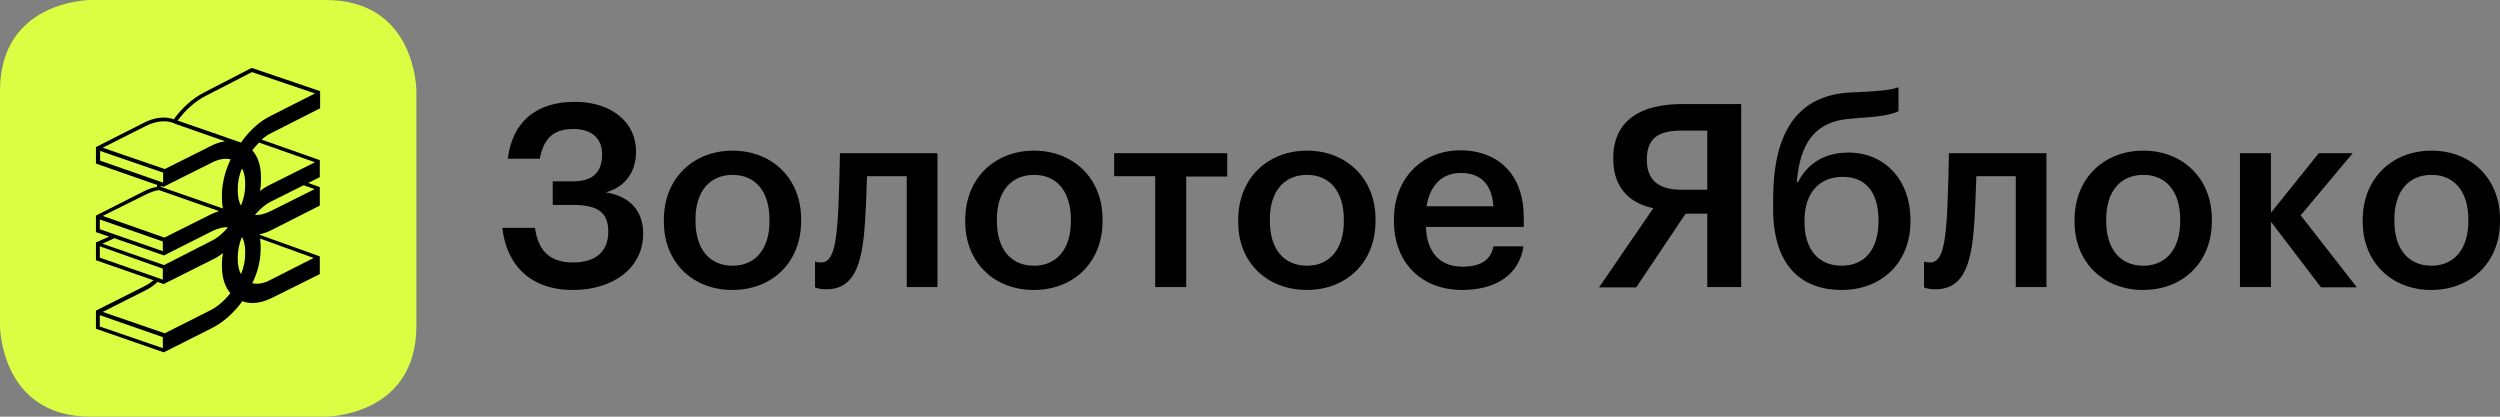 <svg width="240" height="40" viewBox="0 0 240 40" fill="none" xmlns="http://www.w3.org/2000/svg">
<rect x="0" y="0" width="240" height="40" fill="#808080" stroke="none"/>
<g clip-path="url(#clip0_1160_5073)">
<path d="M233.426 25.508C231.162 25.508 229.86 23.863 229.86 21.226V21.04C229.86 18.372 231.225 16.788 233.426 16.788C235.628 16.788 236.961 18.402 236.961 21.071V21.256C236.961 23.863 235.628 25.508 233.426 25.508ZM233.395 27.836C237.178 27.836 240 25.228 240 21.226V21.04C240 17.099 237.178 14.461 233.426 14.461C229.643 14.461 226.821 17.129 226.821 21.102V21.288C226.821 25.197 229.612 27.835 233.395 27.835L233.395 27.836ZM222.82 27.587H226.263L220.866 20.667L225.859 14.709H222.603L218.013 20.419V14.709H215.036V27.556H218.013V21.287L222.82 27.587ZM205.764 25.508C203.5 25.508 202.197 23.863 202.197 21.226V21.04C202.197 18.372 203.562 16.788 205.764 16.788C207.966 16.788 209.299 18.402 209.299 21.071V21.256C209.299 23.863 207.966 25.508 205.764 25.508ZM205.733 27.836C209.515 27.836 212.338 25.228 212.338 21.226V21.04C212.338 17.099 209.515 14.461 205.764 14.461C201.98 14.461 199.158 17.129 199.158 21.102V21.288C199.158 25.197 201.949 27.835 205.733 27.835V27.836ZM189.451 22.405C189.607 20.76 189.669 18.588 189.731 16.912H193.514V27.557H196.46V14.709H187.094C187.094 14.709 187.032 19.735 186.816 21.907C186.629 23.893 186.288 25.196 185.296 25.196C184.892 25.196 184.707 25.104 184.707 25.104V27.587C184.707 27.587 185.016 27.772 185.792 27.772C188.211 27.772 189.11 25.911 189.451 22.404V22.405ZM176.798 25.508C174.534 25.508 173.232 23.895 173.232 21.318V21.195C173.232 18.527 174.628 16.975 176.923 16.975C179.156 16.975 180.334 18.526 180.334 21.133V21.226C180.334 23.925 179.032 25.508 176.798 25.508ZM176.798 27.836C180.551 27.836 183.404 25.322 183.404 21.226V21.071C183.404 17.378 181.016 14.647 177.45 14.647C175.03 14.647 173.481 15.796 172.612 17.471H172.488C172.798 13.871 174.132 11.606 177.76 11.389L178.411 11.326C180.551 11.202 181.512 11.016 182.256 10.675V8.378C181.481 8.658 180.303 8.751 178.442 8.844L177.667 8.875C172.054 9.155 170.224 13.406 170.224 19.084V19.985C170.193 25.384 172.829 27.835 176.798 27.835L176.798 27.836ZM161.819 20.512H163.897V27.557H167.154V9.992H161.417C157.633 9.992 154.873 11.481 154.873 15.174V15.268C154.873 18.061 156.486 19.519 158.719 19.985L153.509 27.588H157.075L161.819 20.512ZM163.897 12.537V18.216H161.448C159.246 18.216 158.098 17.317 158.098 15.361V15.268C158.098 13.189 159.339 12.537 161.417 12.537L163.897 12.537ZM136.949 19.799C137.258 17.812 138.436 16.601 140.236 16.601C142.065 16.601 143.213 17.595 143.367 19.799H136.949ZM140.36 27.835C143.647 27.835 145.849 26.347 146.251 23.647H143.367C143.151 24.888 142.22 25.601 140.422 25.601C138.22 25.601 136.98 24.236 136.887 21.784H146.282V20.915C146.282 16.322 143.398 14.43 140.205 14.43C136.545 14.43 133.816 17.098 133.816 21.071V21.256C133.847 25.353 136.576 27.835 140.36 27.835ZM125.474 25.508C123.21 25.508 121.908 23.863 121.908 21.226V21.04C121.908 18.372 123.272 16.788 125.474 16.788C127.676 16.788 129.009 18.402 129.009 21.071V21.256C129.009 23.863 127.676 25.508 125.474 25.508ZM125.443 27.836C129.227 27.836 132.049 25.228 132.049 21.226V21.04C132.049 17.099 129.227 14.461 125.474 14.461C121.69 14.461 118.868 17.129 118.868 21.102V21.288C118.837 25.197 121.659 27.835 125.443 27.835V27.836ZM117.783 14.709H106.96V16.912H110.899V27.557H113.875V16.944H117.814V14.709C117.814 14.709 117.783 14.709 117.783 14.709ZM99.269 25.509C97.005 25.509 95.702 23.864 95.702 21.227V21.041C95.702 18.373 97.067 16.789 99.269 16.789C101.471 16.789 102.804 18.403 102.804 21.072V21.258C102.804 23.864 101.471 25.509 99.269 25.509ZM99.238 27.837C103.022 27.837 105.844 25.229 105.844 21.227V21.041C105.844 17.1 103.022 14.462 99.269 14.462C95.484 14.462 92.663 17.13 92.663 21.103V21.288C92.663 25.198 95.454 27.836 99.238 27.836V27.837ZM82.956 22.406C83.112 20.761 83.174 18.589 83.236 16.913H87.05V27.558H89.996V14.709H80.631C80.631 14.709 80.569 19.735 80.351 21.907C80.165 23.893 79.825 25.196 78.832 25.196C78.429 25.196 78.243 25.104 78.243 25.104V27.587C78.243 27.587 78.552 27.772 79.328 27.772C81.716 27.772 82.616 25.911 82.956 22.404V22.406ZM70.334 25.509C68.071 25.509 66.769 23.864 66.769 21.227V21.041C66.769 18.373 68.133 16.789 70.334 16.789C72.537 16.789 73.87 18.403 73.87 21.072V21.258C73.87 23.864 72.537 25.509 70.335 25.509H70.334ZM70.304 27.837C74.087 27.837 76.909 25.229 76.909 21.227V21.041C76.909 17.1 74.087 14.462 70.335 14.462C66.551 14.462 63.73 17.13 63.73 21.103V21.288C63.73 25.198 66.521 27.836 70.303 27.836L70.304 27.837ZM54.984 27.837C58.984 27.837 61.744 25.633 61.744 22.437C61.744 20.234 60.473 18.837 58.148 18.465C60.101 17.937 61.062 16.416 61.062 14.555C61.062 11.7 58.675 9.776 55.171 9.776C51.511 9.776 49.184 11.669 48.75 15.238H51.821C52.193 13.345 53.061 12.382 55.046 12.382C56.783 12.382 57.806 13.283 57.806 14.803C57.806 16.417 57.031 17.41 55.015 17.41H53.061V19.675H55.046C57.465 19.675 58.395 20.451 58.395 22.251C58.395 24.081 57.248 25.198 55.015 25.198C52.503 25.198 51.635 23.771 51.355 21.878H48.224C48.627 25.447 50.922 27.836 54.984 27.836L54.984 27.837Z" fill="black"/>
<path d="M8.715 0C8.715 0 0 0 0 8.72V31.28C0 31.28 0 40 8.715 40H31.26C31.26 40 39.974 40 39.974 31.28V8.72C39.974 8.72 39.974 0 31.26 0H8.715Z" fill="#DBFE42"/>
<path fill-rule="evenodd" clip-rule="evenodd" d="M23.134 13.685L17.056 11.575C17.832 10.52 18.762 9.713 19.723 9.217L24.189 6.921L30.236 8.969L25.957 11.14C24.934 11.637 23.94 12.537 23.134 13.685ZM30.236 15.578L25.957 17.719C25.602 17.885 25.269 18.093 24.965 18.34C25.026 17.967 25.057 17.626 25.057 17.285V17.068C25.057 15.951 24.778 15.05 24.22 14.43C24.437 14.15 24.654 13.902 24.872 13.685L30.236 15.578ZM30.206 18.154L25.925 20.295C25.399 20.543 24.903 20.667 24.467 20.636C24.965 20.047 25.523 19.581 26.112 19.302L29.151 17.781L30.205 18.154L30.206 18.154ZM25.026 23.863V23.647C25.026 23.398 24.995 23.15 24.965 22.901L30.112 24.764L25.894 26.904C25.305 27.215 24.716 27.308 24.22 27.184C24.742 26.155 25.018 25.018 25.026 23.863ZM9.861 29.946L13.985 27.867C14.39 27.681 14.761 27.401 15.133 27.06L15.63 27.246L15.723 27.277L15.754 27.247L20.406 24.919C20.747 24.764 21.088 24.546 21.398 24.298C21.337 24.647 21.306 25 21.305 25.353V25.57C21.305 26.625 21.584 27.526 22.112 28.146C21.552 28.86 20.901 29.418 20.25 29.76L15.817 31.994L9.862 29.946L9.861 29.946ZM15.63 33.421L9.582 31.343V30.256L15.63 32.366V33.421ZM9.582 24.733V23.647L15.63 25.788V26.842L9.582 24.733ZM10.977 22.87L15.723 24.515L15.816 24.485L20.437 22.157C20.963 21.909 21.46 21.784 21.895 21.815C21.398 22.405 20.839 22.87 20.25 23.15L15.754 25.446L9.83 23.398L10.978 22.87H10.977ZM9.582 22.001V21.071L15.63 23.181V24.111L9.582 22.003L9.582 22.001ZM13.986 18.681C14.421 18.464 14.855 18.309 15.257 18.247L21.026 20.264C20.777 20.357 20.499 20.45 20.25 20.574L15.785 22.808L9.862 20.73L13.986 18.681ZM9.613 15.423V14.492L15.661 16.57V17.533L9.613 15.423ZM21.398 20.015L15.444 17.937V17.843L15.63 17.905L15.692 17.936L20.405 15.578C21.026 15.268 21.615 15.174 22.143 15.298C21.583 16.477 21.305 17.656 21.305 18.744V18.96C21.305 19.364 21.336 19.705 21.398 20.015ZM23.538 17.781C23.538 18.402 23.414 19.084 23.134 19.737C22.918 19.364 22.825 18.867 22.825 18.309V18.123C22.825 17.502 22.948 16.819 23.228 16.168C23.445 16.54 23.538 17.037 23.538 17.595V17.781ZM22.825 24.888V24.702C22.825 24.08 22.948 23.398 23.228 22.746C23.445 23.119 23.538 23.616 23.538 24.174V24.36C23.538 24.981 23.414 25.663 23.134 26.315C22.918 25.943 22.825 25.445 22.825 24.888ZM13.986 12.103C14.979 11.606 15.94 11.513 16.684 11.823L16.808 11.886L21.615 13.562C21.126 13.631 20.653 13.789 20.219 14.026L15.816 16.229L9.862 14.181L13.986 12.103ZM30.732 10.396V8.751L24.158 6.517L19.537 8.906C18.514 9.434 17.49 10.334 16.684 11.451C15.847 11.141 14.823 11.264 13.8 11.792L9.21 14.12V15.702L15.072 17.75V17.936C14.668 17.999 14.234 18.154 13.8 18.371L9.21 20.699V22.281L10.482 22.715L9.21 23.274V24.981L14.73 26.904C14.45 27.153 14.141 27.339 13.831 27.494L9.21 29.822V31.56L15.63 33.794L15.723 33.825L15.785 33.794L20.405 31.466C21.429 30.939 22.452 30.039 23.259 28.922C24.096 29.231 25.119 29.108 26.143 28.581L30.701 26.315V24.608L30.609 24.578L24.903 22.53V22.499C25.323 22.409 25.73 22.263 26.111 22.064L30.701 19.736V17.967L30.64 17.937L29.585 17.564L30.701 17.005V15.361H30.671L25.119 13.406C25.429 13.126 25.739 12.909 26.081 12.754L30.732 10.396Z" fill="black"/>
</g>
<defs>
<clipPath id="clip0_1160_5073">
<rect width="240" height="40" fill="white"/>
</clipPath>
</defs>
</svg>
